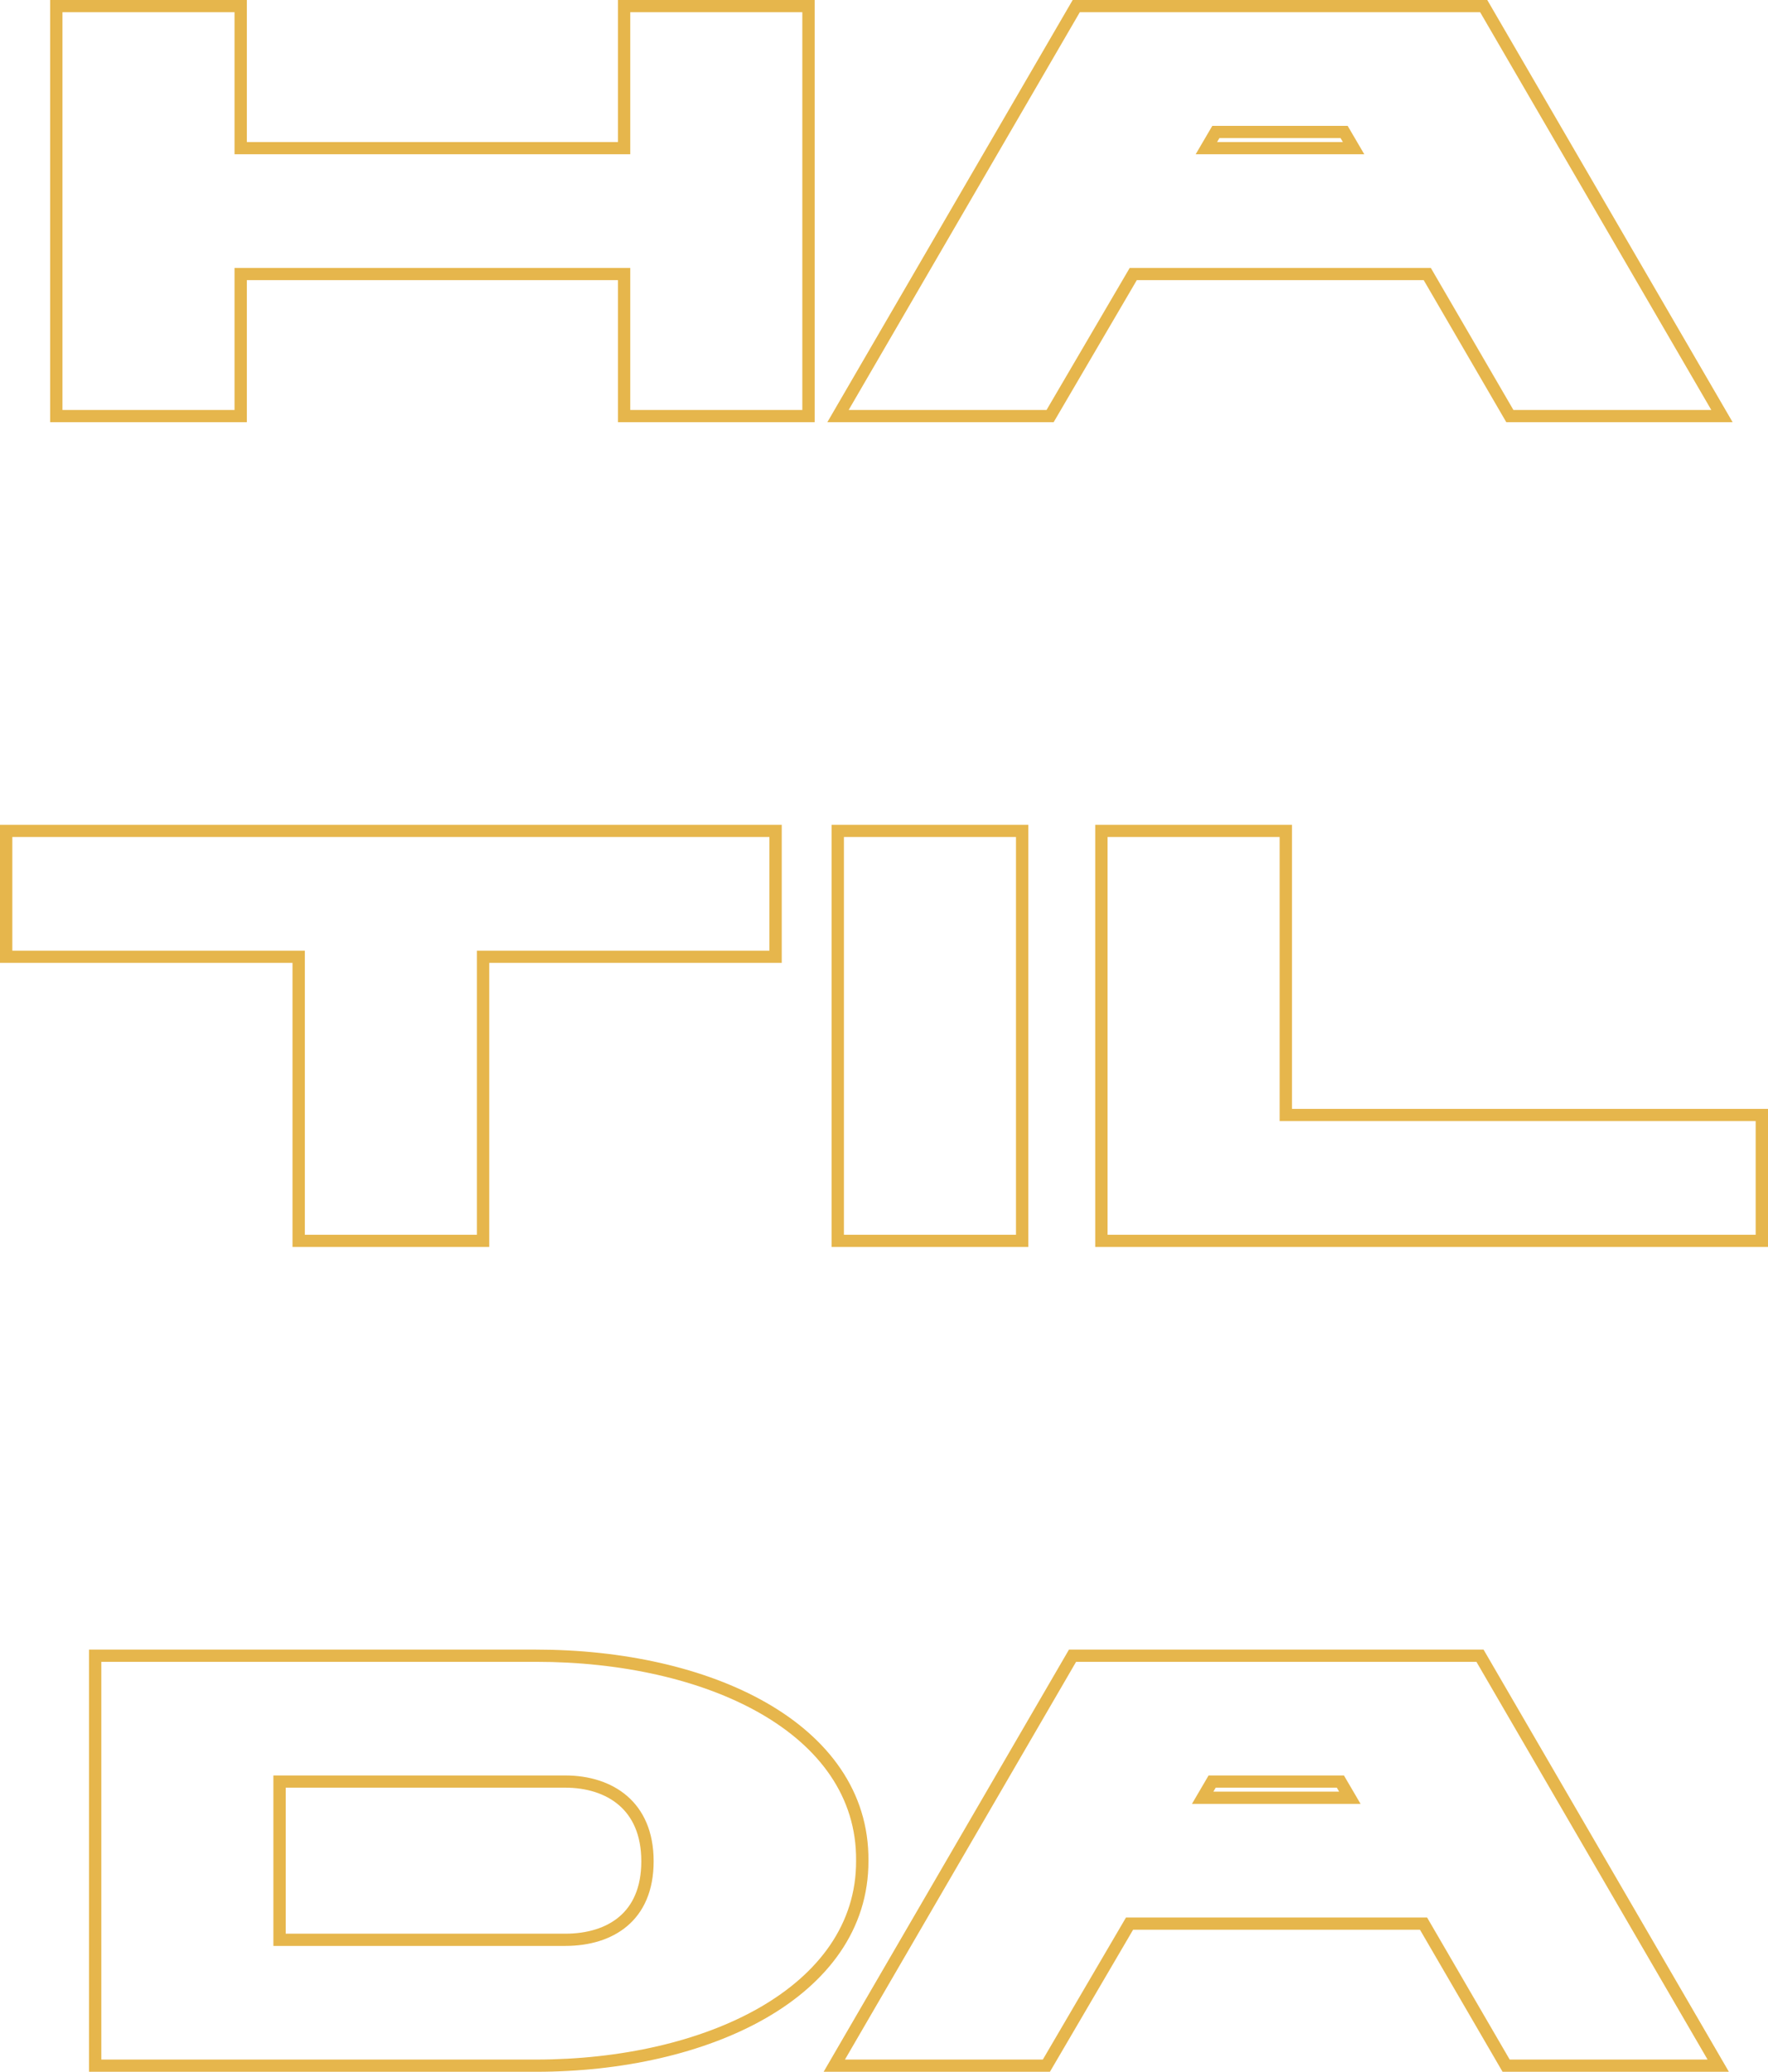 <?xml version="1.0" encoding="UTF-8"?> <svg xmlns="http://www.w3.org/2000/svg" width="192" height="225" viewBox="0 0 192 225" fill="none"> <path fill-rule="evenodd" clip-rule="evenodd" d="M67.106 45.849V30.422L26.808 30.422V45.849H5.444L5.444 0L26.808 0V15.427L67.106 15.427V0L88.47 0V45.849H67.106ZM68.445 1.327L87.13 1.327V44.522H68.445V29.095L25.469 29.095V44.522H6.783L6.783 1.327L25.469 1.327V16.754L68.445 16.754V1.327ZM163.578 45.849L154.609 30.422H123.455L114.424 45.849H89.848L116.491 0L161.514 0L188.157 45.849H163.578ZM122.684 29.095H155.383L164.352 44.522H185.841L160.74 1.327L117.265 1.327L92.164 44.522H113.653L122.684 29.095ZM146.352 13.668H131.653L129.847 16.754H148.158L146.352 13.668ZM145.833 15.427L145.58 14.996H132.424L132.172 15.427H145.833ZM31.765 135.425V104.571H0L0 89.575H84.895V104.571H53.13L53.13 135.425H31.765ZM51.79 134.098H33.105L33.105 103.244H1.339L1.339 90.902H83.555V103.244H51.79L51.79 134.098ZM90.308 135.425V89.575H111.672V135.425H90.308ZM110.333 134.098H91.647V90.902H110.333V134.098ZM118.939 135.425V89.575H140.304V120.429H192V135.425H118.939ZM190.661 121.756V134.098H120.279V90.902H138.964V121.756H190.661ZM11.004 223.673V180.478H58.215C76.652 180.478 93.095 188.191 92.97 202.075C93.032 215.836 76.527 223.673 58.215 223.673H11.004ZM94.31 202.078C94.374 194.524 89.901 188.744 83.223 184.921C76.566 181.109 67.597 179.151 58.215 179.151H9.664L9.664 225H58.215C67.54 225 76.492 223.008 83.155 219.183C89.833 215.348 94.34 209.572 94.31 202.078ZM67.223 196.049C65.766 194.791 63.71 194.146 61.392 194.146H31.028V210.004H61.392C63.758 210.004 65.812 209.382 67.254 208.157C68.663 206.96 69.644 205.055 69.644 202.137C69.644 199.224 68.65 197.281 67.223 196.049ZM163.174 225L154.205 209.573H123.052L114.02 225H89.444L116.087 179.151H161.11L187.753 225H163.174ZM122.28 208.246H154.979L163.948 223.673H185.437L160.336 180.478H116.861L91.76 223.673H113.249L122.28 208.246ZM145.948 192.819H131.249L129.443 195.905H147.754L145.948 192.819ZM145.429 194.578L145.177 194.146H132.021L131.768 194.578H145.429ZM70.984 202.137C70.984 195.658 66.499 192.819 61.392 192.819H29.689V211.331H61.392C66.561 211.331 70.984 208.616 70.984 202.137Z" fill="#E6B64C"></path> </svg> 